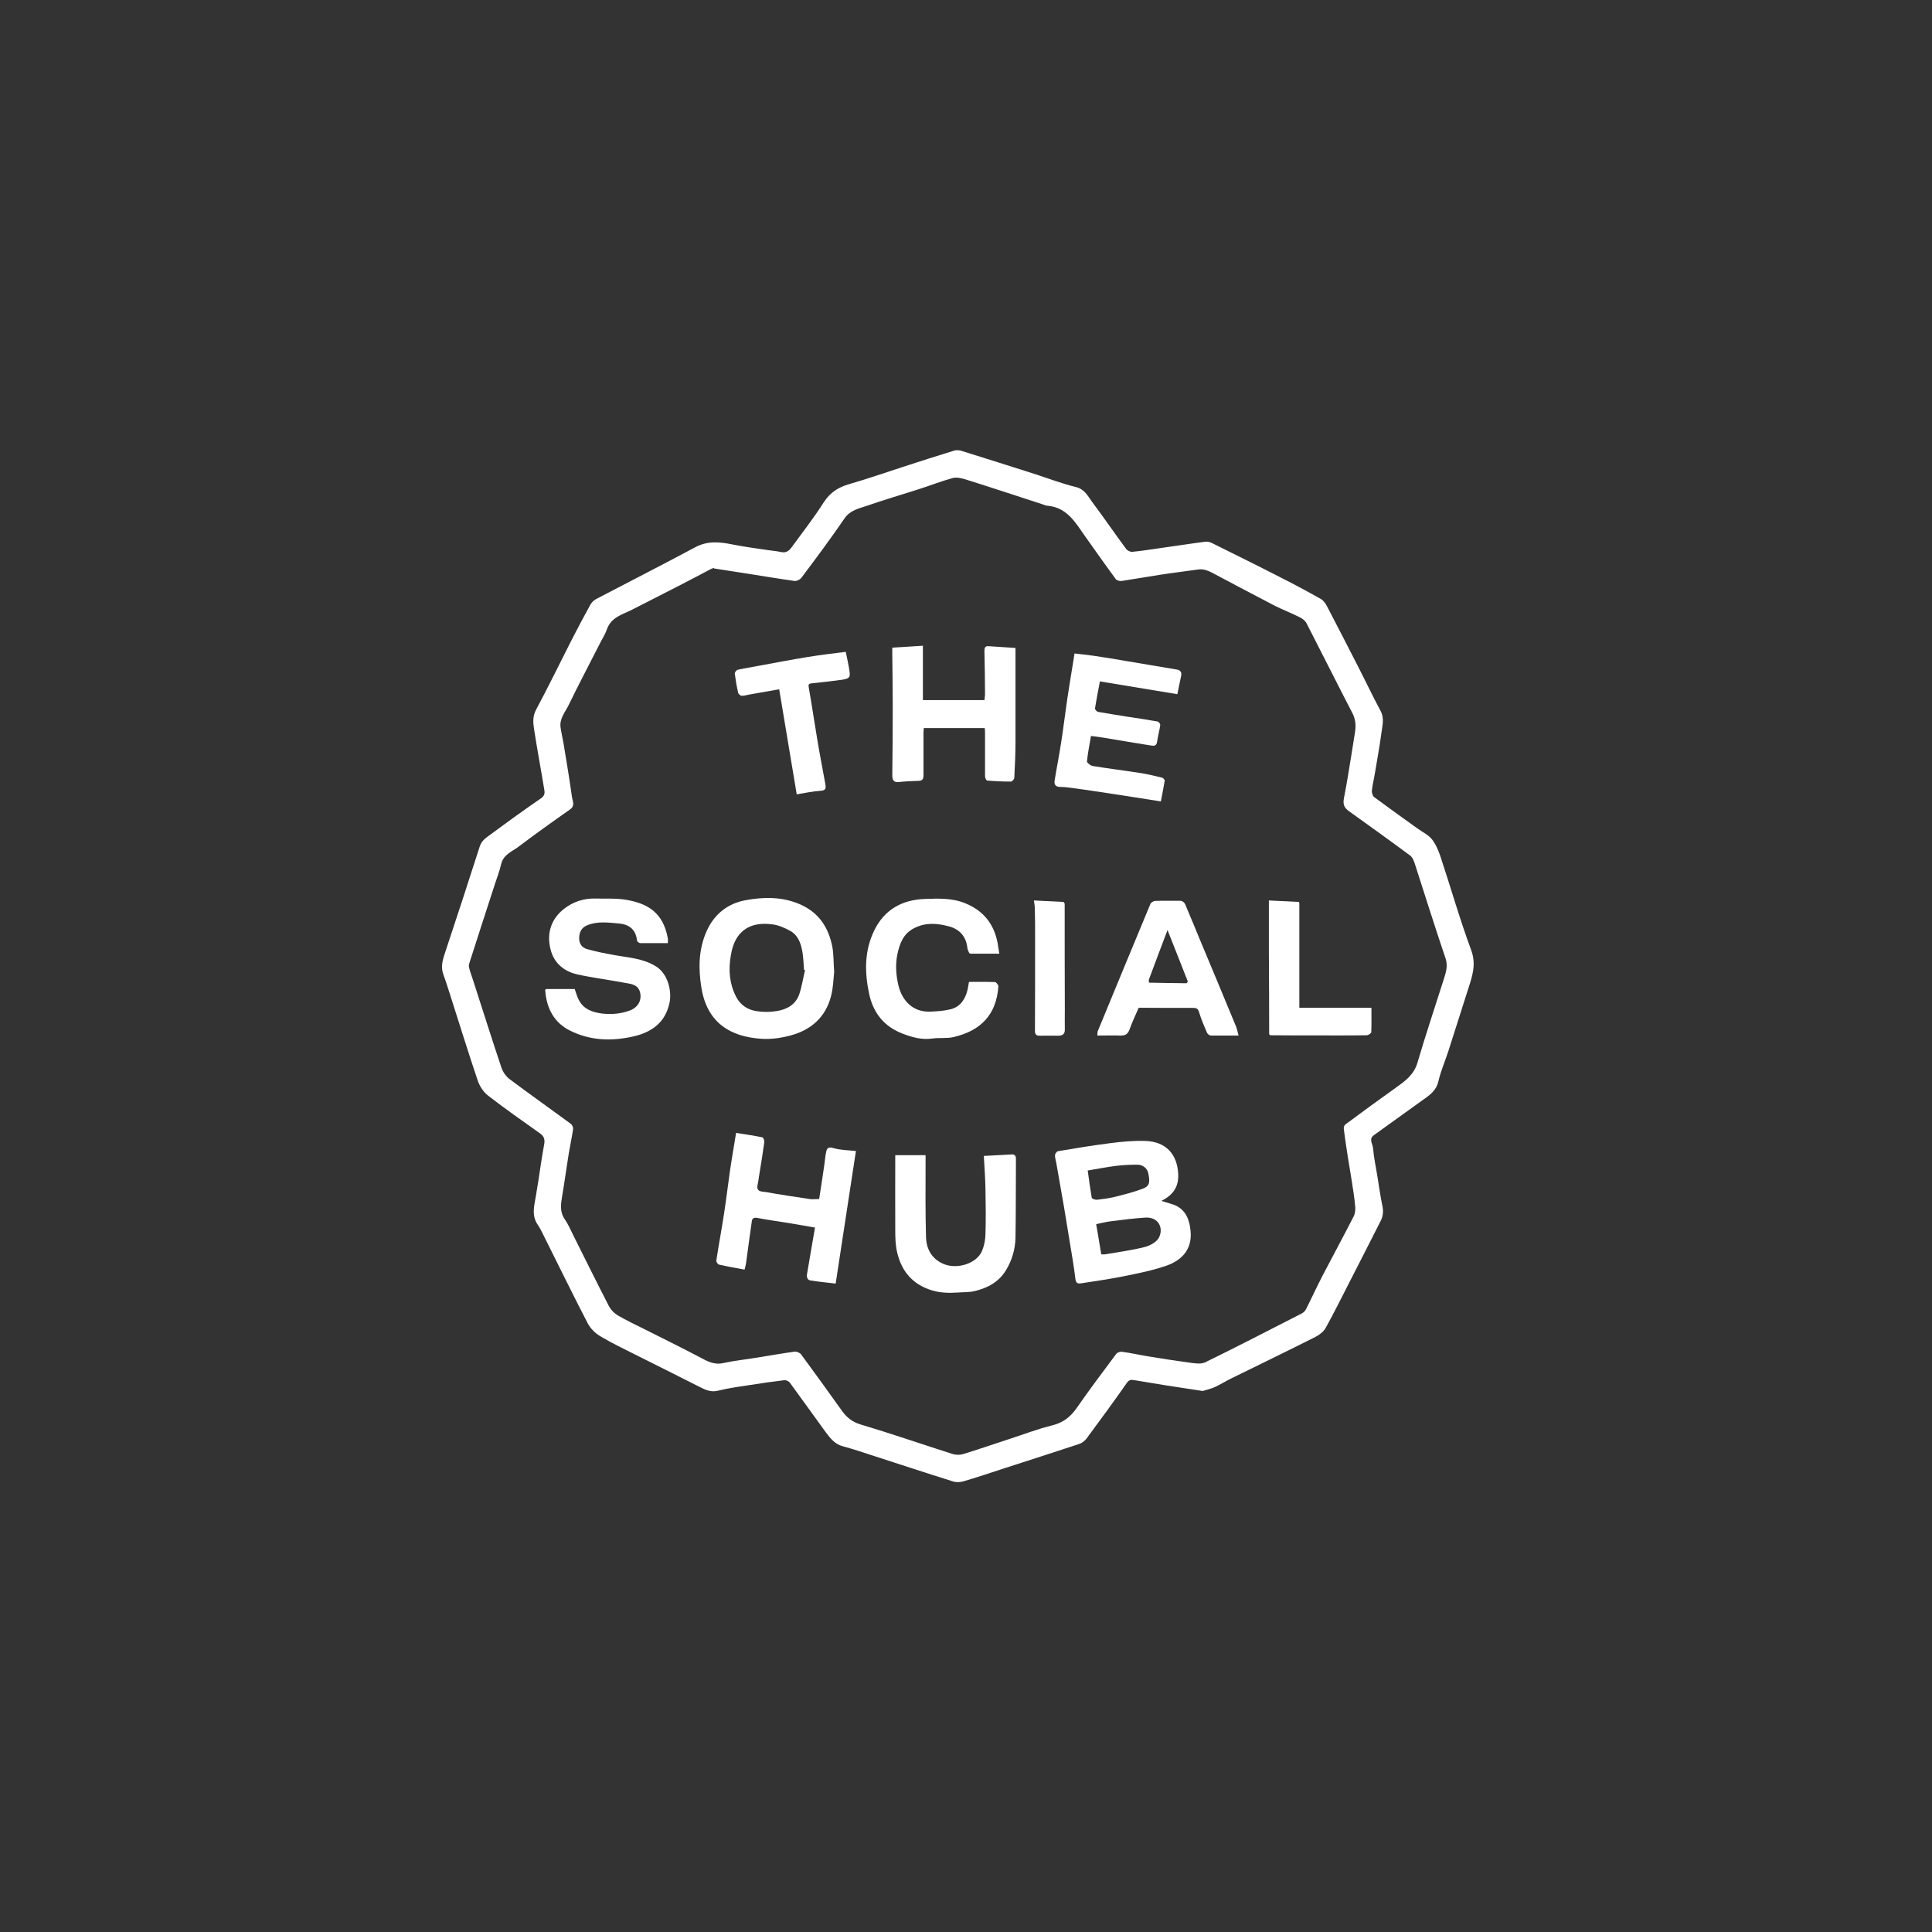 <?xml version="1.0" encoding="UTF-8"?>
<svg id="Layer_1" data-name="Layer 1" xmlns="http://www.w3.org/2000/svg" viewBox="0 0 130 130">
  <rect x="0" y="0" width="130" height="130" fill="#333333" stroke="none"/>
  <defs>
    <style>
      .cls-1 {
        fill: #fff;
      }
    </style>
  </defs>
  <path class="cls-1" d="m80.95,93.6c-.94-.14-1.75-.27-2.55-.39-.71-.11-1.41-.24-2.12-.35-.19-.03-.33,0-.47.21-.88,1.26-1.79,2.5-2.71,3.74-.12.16-.32.3-.51.36-1.7.56-3.4,1.11-5.11,1.66-.89.29-1.77.59-2.67.85-.21.06-.48.07-.69,0-1.79-.56-3.58-1.15-5.37-1.73-.68-.22-1.35-.45-2.03-.63-.54-.14-.85-.54-1.15-.94-.81-1.11-1.61-2.23-2.42-3.34-.07-.1-.25-.18-.37-.17-.76.09-1.53.2-2.29.32-.73.11-1.47.21-2.19.39-.5.12-.87-.08-1.27-.28-1.41-.72-2.83-1.42-4.24-2.13-.81-.41-1.62-.79-2.4-1.26-.34-.2-.67-.53-.85-.88-1.06-2.05-2.07-4.12-3.1-6.18-.07-.15-.16-.29-.25-.43-.44-.63-.24-1.29-.13-1.95.13-.74.24-1.49.35-2.24.06-.4.13-.79.2-1.19.06-.3.04-.55-.25-.76-1.18-.84-2.37-1.67-3.52-2.56-.3-.23-.55-.61-.68-.97-.66-1.95-1.26-3.91-1.89-5.87-.14-.43-.27-.86-.43-1.29-.18-.48-.08-.93.08-1.4.8-2.41,1.59-4.82,2.36-7.23.14-.44.49-.63.8-.86,1.09-.81,2.2-1.61,3.32-2.38.23-.16.27-.33.23-.55-.22-1.36-.48-2.72-.69-4.09-.07-.45-.11-.88.14-1.34.81-1.51,1.56-3.06,2.34-4.59.42-.83.86-1.65,1.31-2.47.09-.15.24-.3.4-.38,2.21-1.16,4.44-2.29,6.64-3.47.83-.45,1.64-.37,2.49-.2.74.15,1.49.25,2.24.36.36.06.73.08,1.08.16.34.07.53-.11.7-.34.73-1,1.49-1.97,2.15-3.01.43-.67.99-1.02,1.73-1.23,1.22-.35,2.41-.77,3.62-1.16,1.14-.37,2.28-.74,3.43-1.09.13-.04.3-.03.43,0,1.66.52,3.32,1.04,4.97,1.57.93.3,1.84.65,2.78.88.58.14.8.59,1.08.98.79,1.05,1.53,2.14,2.31,3.19.08.11.29.21.42.19.63-.06,1.25-.16,1.88-.25,1.01-.14,2.02-.3,3.03-.43.14-.02.31.03.44.09,1.55.77,3.09,1.53,4.63,2.32.91.46,1.81.94,2.69,1.44.18.1.33.31.43.51.72,1.38,1.43,2.76,2.14,4.15.49.96.95,1.93,1.46,2.88.27.51.11,1,.05,1.5-.12.91-.29,1.81-.44,2.72-.06.38-.16.76-.2,1.15-.01.13.05.34.15.42.97.72,1.96,1.43,2.94,2.13.32.23.7.41.94.7.26.32.43.73.57,1.12.7,2.11,1.31,4.26,2.08,6.34.36.97.08,1.77-.2,2.63-.45,1.38-.87,2.76-1.32,4.14-.22.69-.52,1.36-.68,2.06-.13.59-.52.89-.96,1.2-1.13.81-2.25,1.62-3.38,2.43-.37.26-.08.59-.06.87.05.61.18,1.22.28,1.82.11.69.21,1.39.35,2.08.08.37.04.71-.13,1.03-.7,1.38-1.4,2.76-2.11,4.14-.52,1.01-1.02,2.03-1.57,3.02-.14.26-.43.48-.7.62-1.89.95-3.8,1.88-5.7,2.81-.36.18-.71.4-1.08.57-.28.12-.59.19-.78.25Zm-32.9-55.38s-.12.02-.2.06c-.7.37-1.4.74-2.1,1.1-1.07.55-2.14,1.09-3.21,1.64-.65.33-1.41.5-1.7,1.32-.11.33-.31.63-.47.95-.7,1.38-1.43,2.75-2.1,4.14-.23.48-.64.92-.55,1.52.05.36.14.72.2,1.08.2,1.2.4,2.41.57,3.62.04.27.22.57-.14.82-1.17.82-2.33,1.65-3.47,2.51-.44.33-1.01.52-1.16,1.17-.1.44-.26.86-.4,1.28-.58,1.78-1.16,3.57-1.73,5.35-.03.1-.06.22-.03.32.07.28.17.55.26.82.64,1.98,1.26,3.95,1.92,5.92.1.29.31.6.56.78,1.36,1.02,2.75,2,4.12,3.01.09.07.16.25.14.36-.08.55-.2,1.08-.29,1.63-.15.94-.28,1.89-.44,2.84-.09.55-.18,1.07.17,1.58.23.33.39.71.57,1.07.8,1.6,1.59,3.2,2.41,4.79.13.24.35.47.59.61.6.35,1.22.64,1.84.95,1.21.61,2.43,1.21,3.63,1.84.51.27.98.56,1.61.42.74-.16,1.49-.24,2.24-.36.86-.14,1.71-.29,2.57-.41.14-.02.36.07.45.19.93,1.26,1.84,2.53,2.75,3.8.31.43.67.73,1.22.9,2.08.62,4.13,1.33,6.2,1.99.21.07.48.08.7.02,1.05-.32,2.09-.68,3.13-1.02.96-.31,1.91-.68,2.89-.92.74-.18,1.23-.57,1.65-1.17.85-1.23,1.76-2.43,2.66-3.64.07-.1.27-.16.4-.14.53.07,1.06.19,1.59.28.96.16,1.92.31,2.88.44.37.05.81.13,1.11-.01,2.19-1.07,4.35-2.19,6.52-3.3.11-.06.22-.17.27-.28.38-.75.73-1.52,1.12-2.27.69-1.32,1.4-2.63,2.08-3.96.1-.19.13-.44.11-.66-.05-.58-.14-1.15-.23-1.72-.09-.57-.19-1.14-.28-1.71-.09-.61-.19-1.22-.26-1.84-.01-.09.04-.22.11-.27,1.12-.83,2.25-1.66,3.39-2.47.63-.45,1.22-.87,1.46-1.69.54-1.85,1.16-3.68,1.74-5.52.15-.48.33-.94.15-1.49-.71-2.09-1.37-4.2-2.05-6.31-.07-.22-.16-.48-.33-.61-1.36-1.01-2.73-1.99-4.11-2.98-.36-.26-.43-.48-.34-.93.11-.54.2-1.09.29-1.63.15-.93.31-1.86.45-2.79.06-.43.04-.83-.18-1.26-1.04-2-2.05-4.03-3.08-6.03-.09-.18-.28-.33-.47-.42-.55-.28-1.14-.5-1.69-.78-1.37-.71-2.74-1.44-4.1-2.16-.33-.18-.67-.33-1.05-.27-.84.12-1.68.22-2.52.35-.87.13-1.74.29-2.61.42-.13.02-.33-.03-.4-.12-.69-.94-1.37-1.9-2.04-2.85-.66-.93-1.22-1.97-2.55-2.09-.11,0-.22-.06-.32-.09-1.72-.56-3.44-1.13-5.16-1.67-.29-.09-.64-.18-.92-.1-.8.22-1.58.53-2.37.78-1.13.36-2.26.69-3.38,1.08-.55.19-1.13.29-1.52.86-.92,1.35-1.91,2.67-2.89,3.98-.09.13-.33.24-.47.22-1.07-.15-2.14-.33-3.22-.5-.71-.11-1.42-.22-2.19-.34Z"/>
  <path class="cls-1" d="m78.13,80.8c.3.09.47.15.65.2.96.26,1.25.99,1.33,1.83.13,1.31-.68,2-1.61,2.33-.94.33-1.93.52-2.91.72-.94.19-1.88.32-2.83.47-.22.03-.36.02-.4-.3-.1-.87-.26-1.74-.4-2.61-.12-.73-.24-1.46-.36-2.19-.17-.99-.35-1.98-.52-2.97-.03-.19-.1-.37-.09-.55,0-.1.12-.26.21-.27,1.17-.2,2.33-.39,3.51-.54.77-.1,1.55-.17,2.32-.15,1.38.03,2.19.85,2.25,2.25.03.82-.32,1.38-1.14,1.79Zm-4.03,3.6c.11,0,.19.02.26,0,.89-.15,1.79-.27,2.66-.49.36-.09.8-.33.96-.63.33-.64-.02-1.41-.92-1.35-.78.05-1.56.15-2.34.25-.33.04-.65.13-.96.19.12.71.23,1.35.34,2.02Zm-.91-5.64c.09.66.17,1.25.27,1.83.01.07.23.15.35.14.41-.05.83-.1,1.23-.2.63-.16,1.26-.32,1.87-.55.44-.17.49-.42.35-1.06-.07-.31-.38-.56-.73-.55-.48,0-.97.02-1.45.08-.62.08-1.23.2-1.89.31Z"/>
  <path class="cls-1" d="m56.13,65.41c-.05.43-.06,1.04-.21,1.61-.36,1.42-1.34,2.28-2.71,2.65-.63.17-1.3.27-1.95.23-2.11-.13-3.69-1.07-4.07-3.47-.2-1.28-.19-2.55.36-3.78.52-1.16,1.43-1.86,2.63-2.08,1.21-.22,2.44-.24,3.63.27,1.27.55,1.93,1.54,2.19,2.84.1.51.08,1.04.13,1.73Zm-1.96-.13s-.05-.02-.07-.03c-.03-.41-.04-.81-.11-1.21-.1-.57-.29-1.12-.83-1.41-.37-.2-.77-.38-1.18-.43-.92-.12-1.81.03-2.37.87-.24.36-.37.82-.44,1.25-.16.94-.09,1.86.35,2.73.29.57.76.88,1.34.98.46.08.96.08,1.42,0,.67-.11,1.26-.43,1.5-1.13.18-.53.26-1.09.39-1.63Z"/>
  <path class="cls-1" d="m36.73,66.55h1.94c.09.25.16.51.28.74.32.63.94.83,1.57.91.63.07,1.26.02,1.87-.21.55-.21.82-.7.67-1.25-.15-.51-.63-.54-1.03-.61-1.05-.2-2.12-.33-3.16-.56-.92-.2-1.6-.76-1.83-1.71-.27-1.09.06-2.05.93-2.72.58-.45,1.3-.7,2.08-.68.7.02,1.42-.03,2.11.09,1.41.25,2.47.84,2.78,2.61.01.07,0,.15,0,.3-.64,0-1.26,0-1.87,0-.07,0-.2-.11-.21-.18-.07-.74-.54-1.08-1.2-1.14-.72-.06-1.45-.17-2.15.12-.38.16-.52.44-.54.84-.01.39.18.66.52.76.6.17,1.21.29,1.82.4.97.18,1.97.22,2.85.78.79.5,1.04,1.64.9,2.39-.27,1.38-1.22,2.04-2.49,2.32-1.44.32-2.86.27-4.21-.4-.96-.48-1.46-1.28-1.63-2.32-.02-.14-.03-.28-.05-.42.02-.02.04-.03.06-.05Z"/>
  <path class="cls-1" d="m62.1,43.47v3.64h4.14c.01-.13.04-.26.04-.39,0-.96-.02-1.92-.04-2.89,0-.2.01-.37.28-.35.58.04,1.17.08,1.81.12,0,.12,0,.25,0,.39,0,1.99,0,3.98,0,5.96,0,.79-.04,1.59-.08,2.38,0,.1-.15.26-.22.26-.54,0-1.07-.02-1.61-.07-.06,0-.14-.19-.14-.29,0-.97,0-1.94,0-2.9,0-.1,0-.2-.02-.34h-4.1c0,.08-.02.18-.02.28,0,.97,0,1.94,0,2.9,0,.23-.06.36-.31.37-.45.02-.89.03-1.34.08-.37.04-.45-.14-.45-.46.02-1.54.03-3.09.03-4.63,0-1.17-.02-2.35-.03-3.52,0-.14,0-.28,0-.43.68-.04,1.33-.08,2.06-.13Z"/>
  <path class="cls-1" d="m57.59,77.47c-.45,2.95-.9,5.9-1.36,8.9-.57-.07-1.13-.12-1.69-.21-.2-.03-.27-.2-.24-.41.18-1.04.35-2.08.54-3.15-.56-.1-1.09-.19-1.62-.28-.76-.12-1.52-.23-2.27-.37-.22-.04-.33.03-.36.21-.14.95-.26,1.9-.39,2.84-.02.13-.06.26-.1.43-.59-.11-1.16-.21-1.73-.34-.08-.02-.18-.19-.17-.27.16-1.06.36-2.11.52-3.16.15-.96.26-1.93.4-2.89.12-.83.27-1.66.41-2.54.62.1,1.2.18,1.77.3.06.01.14.21.13.31-.1.74-.22,1.47-.34,2.2-.04.22-.06.45-.11.67-.12.51.3.46.55.5.98.18,1.96.32,2.95.47.2.03.41,0,.64,0,.12-.78.24-1.55.35-2.32.04-.25.05-.5.1-.75.05-.25.08-.49.5-.36.46.14.97.14,1.53.2Z"/>
  <path class="cls-1" d="m78.14,53.93c-.68-.11-1.33-.21-1.97-.31-.78-.12-1.57-.24-2.35-.36-.61-.09-1.22-.18-1.84-.26-.21-.03-.43-.05-.65-.05-.28,0-.41-.15-.37-.41.14-.88.32-1.75.45-2.63.15-.95.26-1.9.4-2.85.13-.86.27-1.71.41-2.57.03-.16.05-.33.08-.52.42.05.84.09,1.25.15.65.09,1.29.2,1.94.31,1.23.2,2.45.42,3.68.62.25.04.35.16.31.41-.08.4-.17.81-.26,1.25-1.74-.29-3.46-.57-5.21-.86-.12.65-.24,1.24-.33,1.83,0,.06.12.2.2.22.67.12,1.34.22,2.01.33.67.1,1.34.2,2.01.32.07.01.18.17.17.24-.05.37-.16.73-.21,1.11-.04.32-.23.29-.44.26-1.07-.17-2.14-.35-3.21-.53-.27-.04-.54-.07-.8-.11-.1.61-.22,1.16-.27,1.72,0,.09.24.28.38.3,1.08.18,2.17.31,3.25.48.48.08.96.19,1.43.31.07.02.18.14.17.2-.07.44-.16.88-.26,1.4Z"/>
  <path class="cls-1" d="m65.22,64.14c-.05-.12-.12-.25-.13-.37-.08-.74-.51-1.25-1.25-1.44-.79-.21-1.56-.27-2.32.12-.75.37-.99,1.06-1.14,1.78-.14.68-.09,1.38.07,2.07.25,1.04.99,1.83,2.17,1.77.45-.02.91-.05,1.35-.16.63-.16.97-.65,1.12-1.26.05-.18.07-.37.11-.58.58,0,1.16-.01,1.74.01.09,0,.24.19.24.29-.14,1.91-1.18,2.98-3.01,3.41-.46.11-.97.03-1.44.1-.71.1-1.35-.08-2-.33-1.25-.48-1.98-1.4-2.25-2.69-.31-1.45-.32-2.89.35-4.26.68-1.39,1.86-2.05,3.37-2.11.92-.03,1.85-.08,2.75.29,1.23.5,1.94,1.4,2.18,2.69.04.21.06.42.11.7-.66,0-1.27,0-1.88,0-.04,0-.07-.01-.11-.02Z"/>
  <path class="cls-1" d="m60.24,77.73h2.04c0,.21,0,.36,0,.51,0,1.66-.02,3.33.03,4.99.02.79.36,1.46,1.16,1.81.92.4,2.25-.01,2.61-.87.14-.34.22-.73.23-1.1.03-1.01.02-2.01,0-3.02-.01-.75-.07-1.51-.11-2.27.65-.04,1.25-.07,1.85-.1.24-.02.32.1.31.32-.01,1.77,0,3.54-.03,5.3-.02.77-.24,1.51-.64,2.17-.48.8-1.25,1.2-2.13,1.41-.35.08-.73.06-1.1.09-.6.04-1.19.03-1.77-.15-1.3-.4-2.04-1.3-2.33-2.58-.11-.48-.12-.99-.12-1.48-.01-1.68,0-3.35,0-5.02Z"/>
  <path class="cls-1" d="m76.62,67.81c-.2.47-.43.94-.6,1.42-.11.31-.26.46-.61.45-.51-.02-1.03,0-1.57,0,0-.11,0-.2.02-.28,1.18-2.86,2.36-5.72,3.55-8.58.04-.09.2-.19.31-.2.54-.02,1.08,0,1.63-.01.38-.01.42.31.52.53.3.69.58,1.4.87,2.09.81,1.95,1.63,3.89,2.43,5.84.07.18.11.38.17.61-.67,0-1.27,0-1.87,0-.09,0-.22-.11-.26-.2-.19-.45-.39-.91-.53-1.38-.07-.26-.21-.28-.42-.28-1.19,0-2.37,0-3.56-.01-.03,0-.05,0-.08,0Zm3.31-1.76s-.03-.06-.04-.1c-.43-1.08-.86-2.17-1.33-3.37-.45,1.19-.86,2.27-1.26,3.35,0,.06,0,.13.01.19.84.02,1.68.03,2.52.04.03,0,.07-.08.1-.12Z"/>
  <path class="cls-1" d="m53.61,53.45c-.39-2.35-.78-4.67-1.18-7.07-.65.11-1.29.23-1.93.34-.2.03-.39.1-.59.1-.08,0-.22-.12-.24-.2-.1-.43-.17-.86-.23-1.3,0-.08.11-.23.19-.25.45-.1.91-.17,1.37-.26,1.11-.2,2.22-.42,3.34-.6.85-.14,1.7-.24,2.57-.35.09.46.19.87.25,1.29.07.44-.01.52-.58.6-.65.09-1.3.16-1.96.23-.19.02-.24.05-.2.28.21,1.18.38,2.36.58,3.54.16.98.36,1.96.53,2.93.04.24.09.46-.31.48-.52.03-1.04.15-1.61.24Z"/>
  <path class="cls-1" d="m85.4,69.61c0-1.83-.01-3.67-.02-5.5,0-1.15,0-2.29,0-3.52.69.03,1.36.07,2.02.1l.03.1v7.02h4.85c0,.57.01,1.11-.01,1.64,0,.08-.2.21-.3.21-1.21.02-2.42.01-3.64.01-.95,0-1.91,0-2.86-.01-.02-.02-.04-.04-.06-.06Z"/>
  <path class="cls-1" d="m71.64,60.78c0,2.39,0,4.77.01,7.16,0,.44-.01.88,0,1.32.01.32-.15.43-.44.43-.41,0-.83-.01-1.24,0-.25,0-.33-.08-.33-.33.01-2.12.01-4.23.01-6.35,0-.63,0-1.26-.02-1.9,0-.15-.03-.3-.06-.52.67.03,1.33.07,2,.1.02.03.03.06.05.09Z"/>
  <path class="cls-1" d="m85.4,69.61s.04.04.06.06c-.02-.02-.04-.04-.06-.06Z"/>
  <path class="cls-1" d="m76.62,67.81s.05,0,.08,0c-.03,0-.05,0-.08,0Z"/>
  <path class="cls-1" d="m36.73,66.55s-.04.03-.06.05c.02-.02.04-.03.06-.05Z"/>
  <path class="cls-1" d="m65.22,64.14s.07.01.11.02c-.04,0-.07-.01-.11-.02Z"/>
  <path class="cls-1" d="m87.43,60.79s-.02-.07-.03-.1c0,.03.02.07.03.1Z"/>
  <path class="cls-1" d="m71.64,60.78s-.03-.06-.05-.09c.02.03.03.06.05.09Z"/>
  <path class="cls-1" d="m77.29,65.95c0,.06,0,.13.01.19,0-.06,0-.13-.01-.19Z"/>
  <path class="cls-1" d="m79.93,66.06s-.03-.06-.04-.1c.01.03.03.06.04.1Z"/>
</svg>